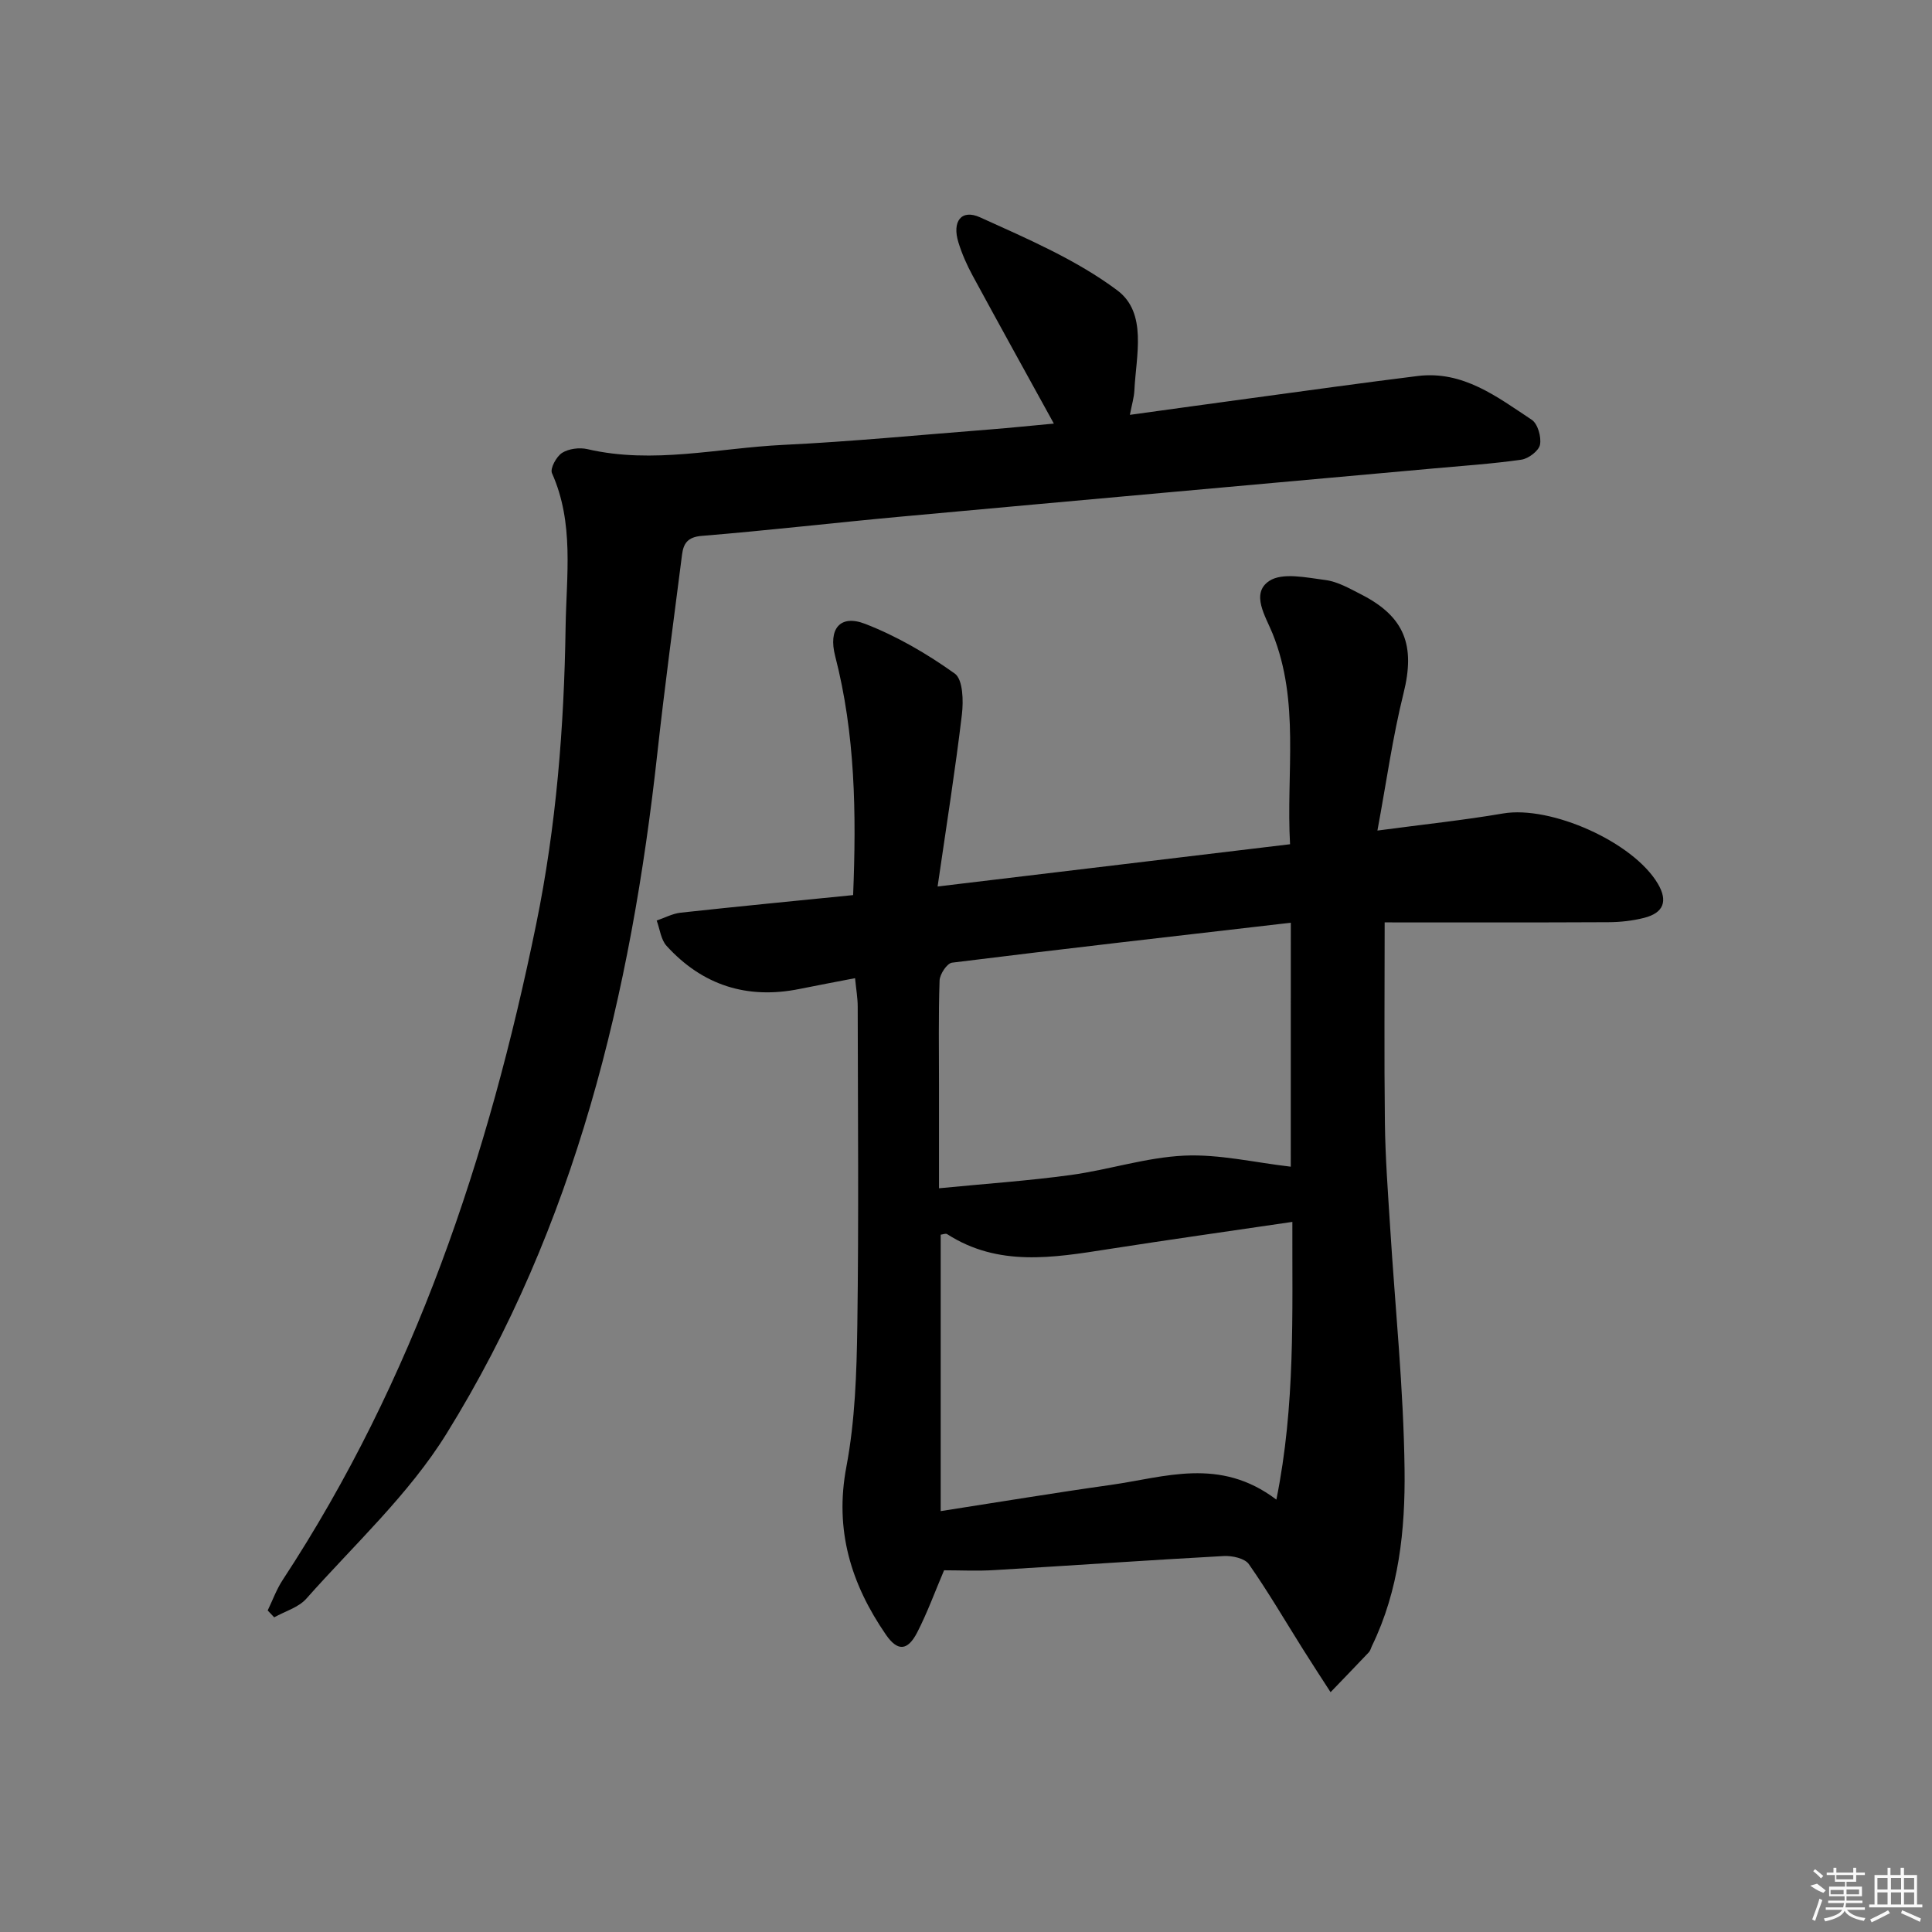 <svg enable-background="new 0 0 400 400" viewBox="0 0 400 400" xmlns="http://www.w3.org/2000/svg"><rect x="0" y="0" width="400" height="400" fill="#808080" stroke="none"/><path d="m195.46 325.11c-1.89 4.44-3.46 8.77-5.55 12.84-2.01 3.91-4.1 3.97-6.5.48-7.22-10.5-10.66-21.63-8.18-34.73 1.81-9.56 2.13-19.5 2.27-29.28.31-21.99.11-44 .08-65.99 0-1.78-.32-3.56-.55-5.91-4.11.8-7.8 1.48-11.48 2.23-10.86 2.2-20.11-.75-27.54-8.91-1.18-1.29-1.39-3.48-2.05-5.25 1.65-.56 3.27-1.44 4.96-1.63 11.85-1.29 23.72-2.44 35.71-3.64.69-16.97.44-33.38-3.72-49.5-1.44-5.57.97-8.68 6.2-6.66 6.56 2.54 12.84 6.2 18.57 10.3 1.69 1.21 1.81 5.65 1.47 8.47-1.36 11.45-3.18 22.85-5.03 35.61 25.15-3.02 48.64-5.83 72.97-8.75-.83-14.84 2.08-29.47-3.61-43.6-1.44-3.57-4.58-8.29-.73-10.89 2.73-1.84 7.76-.71 11.67-.21 2.54.33 5 1.76 7.36 2.96 9.12 4.64 11.26 10.63 8.81 20.47-2.26 9.07-3.54 18.39-5.41 28.44 9.67-1.29 17.89-2.15 26.01-3.54 9.86-1.68 26.94 5.87 32.06 14.56 2.1 3.57 1.21 6.03-2.88 7.06-2.38.6-4.9.88-7.36.89-15.47.08-30.93.04-46.33.04 0 14.13-.12 27.88.05 41.63.09 7.14.63 14.28 1.08 21.41 1.04 16.76 2.79 33.5 2.99 50.27.15 12.41-1.14 24.94-6.74 36.47-.22.45-.33.99-.66 1.34-2.62 2.77-5.28 5.51-7.92 8.26-1.9-2.95-3.83-5.89-5.7-8.87-3.71-5.9-7.23-11.94-11.22-17.64-.85-1.21-3.44-1.77-5.18-1.68-15.77.86-31.53 1.97-47.3 2.9-3.65.24-7.31.05-10.62.05zm68.8-14.63c3.96-19.67 3.25-38.36 3.31-57.5-13.3 1.96-25.74 3.71-38.16 5.65-11.39 1.78-22.75 3.69-33.32-3.12-.3-.19-.89.07-1.33.12v57.23c12-1.86 23.57-3.79 35.19-5.42 11.17-1.57 22.55-5.87 34.31 3.04zm2.99-119.44c-23.68 2.74-46.92 5.38-70.14 8.27-1.04.13-2.53 2.38-2.58 3.68-.25 7.32-.12 14.66-.12 21.99v21.04c9.56-.94 18.47-1.54 27.29-2.75 7.88-1.08 15.63-3.65 23.51-4.01 7.22-.33 14.54 1.43 22.03 2.29.01-15.87.01-32.73.01-50.51z"/><path d="m55.42 333.43c1.03-2.13 1.84-4.4 3.13-6.35 27.24-41.5 42.61-87.55 52.47-135.78 4.15-20.28 5.77-40.74 6.08-61.4.16-10.78 1.81-21.56-2.82-31.94-.43-.96.92-3.45 2.1-4.2 1.38-.87 3.6-1.15 5.24-.77 13.6 3.16 27.04-.23 40.52-.88 14.27-.69 28.51-2.08 42.76-3.19 4.42-.35 8.84-.81 13.29-1.22-5.71-10.37-11.31-20.48-16.82-30.64-1.18-2.17-2.2-4.48-2.93-6.84-1.37-4.37.58-6.99 4.48-5.22 9.77 4.43 19.9 8.76 28.4 15.11 6.28 4.69 3.89 13.5 3.54 20.74-.07 1.44-.51 2.85-.93 5.04 8.74-1.2 16.88-2.34 25.03-3.44 11.51-1.56 23.01-3.17 34.54-4.6 9.41-1.17 16.46 4.32 23.63 9.06 1.25.83 2.02 3.56 1.71 5.16-.25 1.27-2.38 2.89-3.85 3.1-6.07.87-12.21 1.27-18.33 1.83-36.74 3.32-73.48 6.6-110.22 9.97-13.73 1.26-27.43 2.86-41.17 3.98-2.94.24-3.77 1.62-4.06 3.87-1.75 13.66-3.59 27.32-5.1 41.01-5.46 49.85-16.98 97.97-43.69 141.04-7.78 12.55-19.09 22.94-29 34.12-1.61 1.82-4.4 2.6-6.65 3.86-.46-.47-.91-.94-1.35-1.42z"/><g fill="#fafafa"><path d="m374.8 390.4 1.4-.4c.7.5 1.3 1 1.8 1.4l-.5.5c-1.5-.6-2.1-1.1-2.7-1.5zm1 7.3-.6-.3c.5-1.4 1.1-2.8 1.5-4.3.2.1.4.2.6.3-.5 1.3-1 2.8-1.5 4.3zm-.4-10.3.4-.4c.4.3 1 .8 1.7 1.4l-.5.5c-.4-.5-1-1-1.6-1.5zm2.5.3h1.7v-1h.6v1h3.5v-1h.6v1h1.8v.5h-1.8v1.4h-2v1h3.2v2h-3.2v.9h3.3v.5h-3.4c0 .3-.1.6-.1.9h4v.5h-3.7c.7.9 1.9 1.5 3.8 1.7-.1.2-.2.4-.3.6-2.1-.4-3.5-1.1-4-2.1-.4 1-1.8 1.7-4 2.2-.1-.2-.2-.4-.3-.6 2.1-.4 3.4-1 3.8-1.8h-3.4v-.5h3.6c.1-.3.1-.6.2-.9h-3.3v-.5h3.4c0-.3 0-.6 0-.9h-3.2v-2h3.3v-1h-2.1v-1.4h-1.7v-.5zm1.1 3.5v1h2.7c0-.3 0-.4 0-.4 0-.1 0-.2 0-.2 0-.1 0-.2 0-.3h-2.7zm1.2-3v.9h3.5v-.9zm4.7 3h-2.6v.6.4h2.6z"/><path d="m393.6 386.7h.6v1.5h2.7v6.1h1.1v.6h-11v-.6h1.1v-6.1h2.7v-1.5h.6v1.5h2.1v-1.5zm-2.7 8.8.4.6c-1.2.6-2.5 1.3-3.8 1.9-.1-.2-.2-.4-.3-.6 1.2-.6 2.5-1.2 3.7-1.9zm-2.2-6.7v2.4h2.1v-2.4zm0 3v2.5h2.1v-2.5zm2.8-3v2.4h2.1v-2.4zm0 3v2.5h2.1v-2.5zm6 6.1c-1.4-.7-2.7-1.3-3.9-1.8l.2-.6c1.5.6 2.7 1.2 3.9 1.7zm-1.2-9.1h-2.1v2.4h2.1zm-2.1 3v2.5h2.1v-2.5z"/></g></svg>